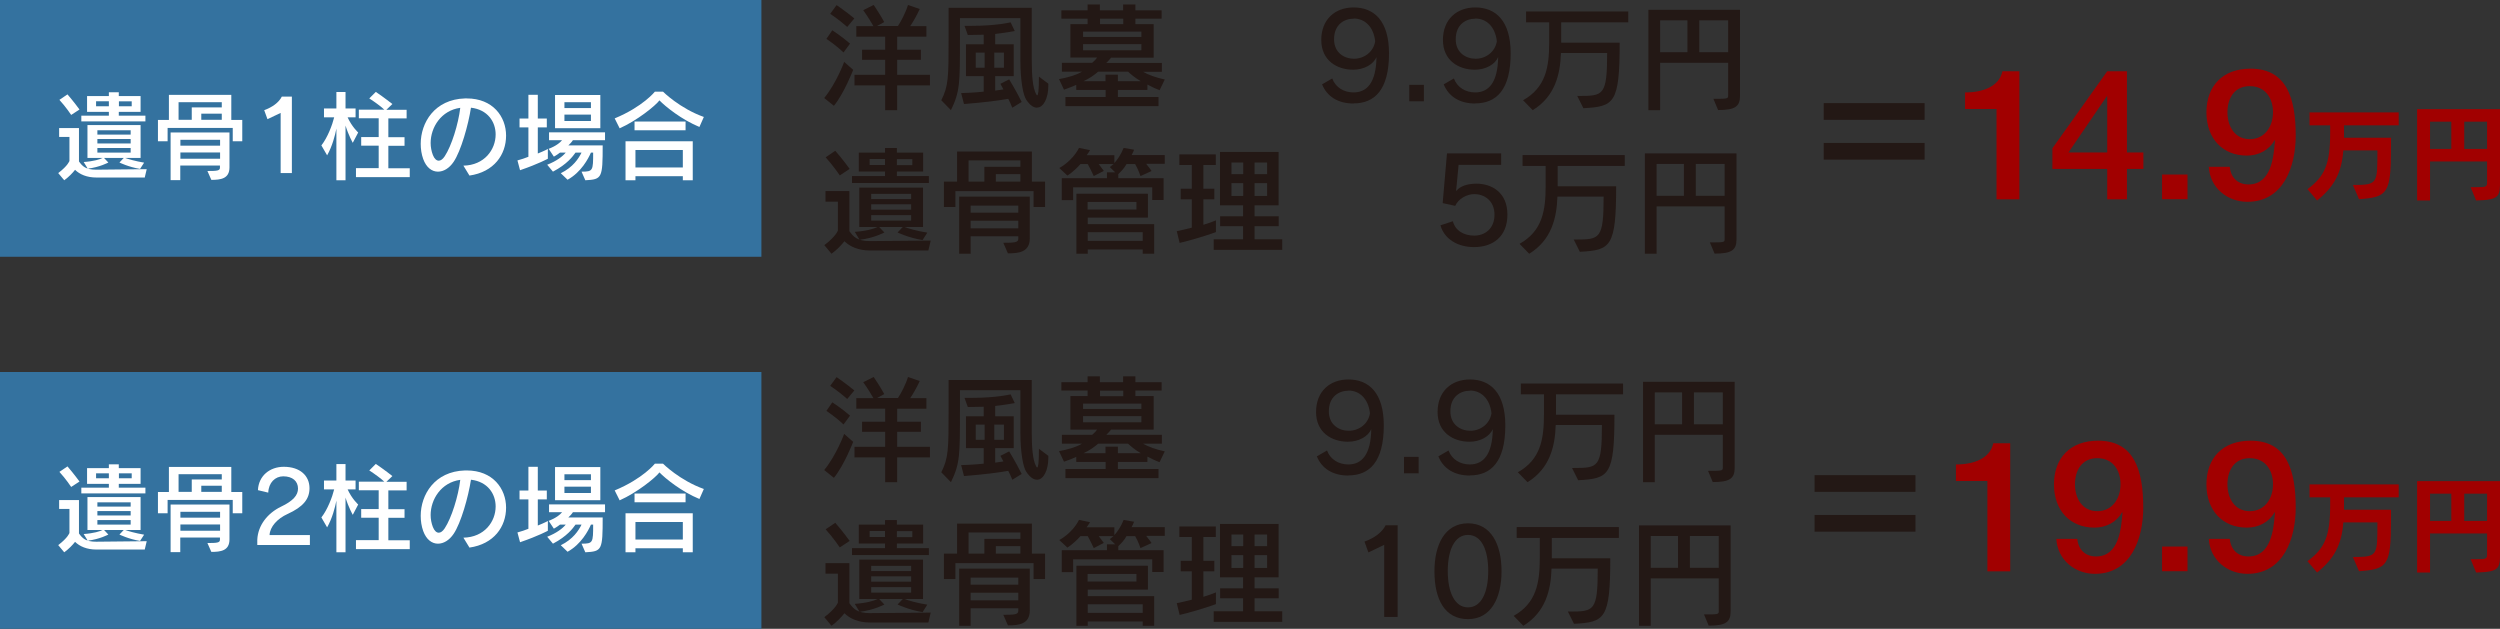 <?xml version="1.0" encoding="UTF-8"?>
<svg id="_レイヤー_2" data-name="レイヤー 2" xmlns="http://www.w3.org/2000/svg" viewBox="0 0 191.52 48.17">
  <rect x="0" y="0" width="191.52" height="48.17" fill="#333333" stroke="none"/>
  <defs>
    <style>
      .cls-1 {
        fill: #fff;
      }

      .cls-2 {
        fill: #a10000;
      }

      .cls-3 {
        fill: #231815;
      }

      .cls-4 {
        fill: #34729f;
      }
    </style>
  </defs>
  <g id="_レイヤー_1-2" data-name="レイヤー 1">
    <g>
      <rect class="cls-4" width="58.33" height="19.67"/>
      <g>
        <path class="cls-3" d="m63.89,8.11l-.75-.6c.95-1.16,1.53-2.77,1.53-2.77l.69.61s-.68,1.78-1.48,2.76Zm.73-4.09c-.59-.57-1.31-1.04-1.31-1.04l.45-.66s.69.44,1.36,1.02l-.5.68Zm.28-1.96c-.68-.6-1.3-1-1.3-1l.49-.67s.7.48,1.36,1.02l-.55.66Zm3.83,4.48v1.9h-.92v-1.9h-2.35v-.81h2.35v-1.15h-1.77v-.77h1.77v-1h-2.21v-.81h1.31c-.11-.19-.4-.69-.78-1.22l.8-.4c.5.73.81,1.31.81,1.31l-.55.3h1.6c.23-.34.59-1.02.77-1.61l.9.31c-.23.5-.5.97-.73,1.31h1.24v.81h-2.24v1h1.82v.77h-1.82v1.15h2.51v.81h-2.51Z"/>
        <path class="cls-3" d="m79.44,8.25c-.25,0-.54-.18-.82-.61-.22-.32-.45-1.36-.45-3.05V1.39h-4.63v1.61c0,3.41,0,4.01-.69,5.44l-.74-.76c.55-1.09.56-1.77.56-4.67V.6h6.37v3.99c0,1.28.09,2.12.31,2.57.04.08.07.14.11.14.07,0,.13-.32.13-1.43l.72.54v.16c0,.95-.37,1.67-.86,1.67Zm-1.89,0c-.1-.26-.23-.53-.31-.68-.71.13-1.78.27-3.39.4l-.22-.84c.94-.02,1.73-.11,1.73-.11v-1.19h-1.36v-2.44h1.36v-.73c-.36,0-.74.02-1.22.02l-.25-.7c.18,0,.35,0,.52,0,1.94,0,3.01-.27,3.01-.27l.32.67s-.77.14-1.5.22v.79h1.42v2.44h-1.42v1.11c.33-.04.63-.09.63-.09l-.23-.43.67-.34s.48.77.96,1.73l-.73.45Zm-2.12-4.22h-.68v1.16h.68v-1.16Zm1.48,0h-.74v1.16h.74v-1.16Z"/>
        <path class="cls-3" d="m88.84,6.91c-.4-.15-.67-.29-.94-.43v.41h-2.26v.54h3.11v.7h-7.13v-.7h3.08v-.54h-2.25v-.39c-.32.14-.53.23-.94.37l-.38-.81c.58-.1,1.32-.3,1.76-.57h-1.54v-.68h2.32c.16-.13.29-.27.37-.4h-2.04V1.85h1.32v-.42h-2.01v-.64h2.01v-.45h.94v.45h1.78v-.45h.94v.45h2.01v.64h-2.01v.42h1.4v2.57h-3.26s-.23.28-.37.4h4.26v.68h-1.44c.39.23.97.44,1.66.59l-.4.83Zm-1.4-4.49h-4.47v.41h4.47v-.41Zm0,.96h-4.47v.47h4.47v-.47Zm-1.02,2.11h-2.29c-.28.24-.69.54-1.13.73h1.69v-.5h.95v.5h1.75c-.49-.29-.79-.56-.97-.73Zm-.37-4.06h-1.78v.42h1.78v-.42Z"/>
        <path class="cls-3" d="m103.69,7.93c-1.2,0-2.04-.55-2.41-1.47l.78-.45c.25.69.9,1.07,1.63,1.07,1.04,0,1.73-.76,1.76-2.7-.25.56-.95.96-1.79.96-1.23,0-2.44-.7-2.44-2.28s1.06-2.49,2.48-2.49c1.56,0,2.71,1.02,2.71,3.52,0,2.79-1.1,3.83-2.71,3.83Zm.02-6.5c-.76,0-1.51.47-1.51,1.58,0,1.02.77,1.49,1.53,1.49s1.49-.51,1.62-1.34c-.13-1.15-.83-1.74-1.64-1.74Z"/>
        <path class="cls-3" d="m107.96,7.76v-1.26h1.12v1.26h-1.12Z"/>
        <path class="cls-3" d="m113.01,7.93c-1.2,0-2.04-.55-2.41-1.47l.78-.45c.25.69.9,1.07,1.63,1.07,1.04,0,1.73-.76,1.76-2.7-.25.56-.95.96-1.79.96-1.23,0-2.44-.7-2.44-2.28s1.06-2.49,2.48-2.49c1.56,0,2.71,1.02,2.71,3.52,0,2.79-1.1,3.83-2.71,3.83Zm.02-6.5c-.76,0-1.51.47-1.51,1.58,0,1.02.77,1.49,1.53,1.49s1.49-.51,1.62-1.34c-.13-1.15-.83-1.74-1.64-1.74Z"/>
        <path class="cls-3" d="m119.6,1.72v1.55h4.48c0,4.67-.42,4.89-2.78,5.02l-.47-.94h.13c1.88,0,2.16-.04,2.16-3.29h-3.54c-.05,1.67-.47,3.34-2.16,4.38l-.74-.76c1.74-.98,2-2.53,2-4.44v-1.53h-1.77v-.83h7.83v.83h-5.14Z"/>
        <path class="cls-3" d="m131.62,8.43l-.36-.86c1.04,0,1.13,0,1.13-.23v-2.53h-5.21v3.63h-.9V.75h7.02v6.59c0,.83-.39,1.09-1.68,1.09Zm-2.35-6.87h-2.09v2.44h2.09V1.56Zm3.12,0h-2.21v2.44h2.21V1.56Z"/>
        <path class="cls-3" d="m71.12,19.19h-4.47c-.88,0-1.53-.29-1.96-.71-.23.29-.56.65-.99.96l-.55-.66c.9-.68,1.04-1.12,1.04-1.12v-2.21h-.95v-.81h1.83v3.07c.32.44.61.76,1.58.76l4.65-.04-.18.76Zm-6.79-5.76s-.5-.74-1.08-1.38l.74-.5c.6.69,1.1,1.39,1.1,1.39l-.76.5Zm.94.59v-.53h2.53v-.35h-2.01v-1.45h2.01v-.35h.91v.35h2.01v1.45h-2.01v.35h2.45v.53h-5.89Zm5.39,4.37c-1.04-.17-1.9-.58-1.9-.58l.4-.42h-1.81l.4.42s-.79.43-1.9.56l-.37-.61c.91-.06,1.52-.25,1.74-.37h-1.39v-3.02h4.88v3.02h-1.41c.24.1.95.31,1.74.43l-.37.58Zm-2.86-6.21h-1.18v.46h1.18v-.46Zm2,2.67h-3.06v.4h3.06v-.4Zm0,.8h-3.06v.41h3.06v-.41Zm0,.83h-3.06v.42h3.06v-.42Zm.09-4.29h-1.18v.46h1.18v-.46Z"/>
        <path class="cls-3" d="m79.18,15.86v-1.22h-5.99v1.22h-.88v-1.95h1.01v-2.3h5.73v2.3h1.01v1.95h-.88Zm-1.96,3.56l-.36-.82c.87,0,1.15-.03,1.15-.3v-.2h-3.65v1.34h-.88v-4.38h5.41v3.2c0,1.05-.82,1.15-1.67,1.15Zm.95-7.13h-3.97v1.62h1.21v-1.13h2.76v-.49Zm-.16,3.46h-3.65v.54h3.65v-.54Zm0,1.16h-3.65v.58h3.65v-.58Zm.16-3.57h-1.88v.57h1.88v-.57Z"/>
        <path class="cls-3" d="m87.82,12.57c.16.18.4.53.4.53l-.85.39s-.16-.5-.41-.92h-.66c-.15.3-.48.63-.63.77v.31h3.47v1.67h-.87v-.97h-6.06v.98h-.87v-1.68h3.46v-.45h.63l-.41-.4s.15-.11.29-.23h-1.14c.14.19.39.52.39.52l-.77.4s-.23-.51-.46-.92h-.56c-.5.58-1,.88-1,.88l-.62-.58s.98-.5,1.51-1.54l.84.17c-.05.12-.18.28-.25.39h2.12v.6c.21-.23.5-.63.71-1.16l.8.14c-.05.12-.11.28-.19.41h2.54v.67h-1.4Zm-.28,6.87v-.33h-4.21v.33h-.87v-4.6h5.48v1.83h-4.61v.5h5.09v2.27h-.87Zm-.48-3.97h-3.74v.58h3.74v-.58Zm.48,2.32h-4.21v.66h4.21v-.66Z"/>
        <path class="cls-3" d="m90.37,18.61l-.22-.9c.44-.09.8-.18,1.15-.27v-2.17h-.85v-.81h.85v-1.82h-.95v-.81h2.79v.81h-.95v1.82h.84v.81h-.84v1.95c.65-.2.96-.34.96-.34v.9s-1.17.44-2.78.83Zm2.61.53v-.81h2.25v-1h-1.76v-.76h1.76v-.84h-1.77v-4.09h4.49v4.09h-1.84v.84h1.85v.76h-1.85v1h2.12v.81h-5.26Zm2.26-6.69h-.9v.89h.9v-.89Zm0,1.58h-.9v.98h.9v-.98Zm1.83-1.58h-.96v.89h.96v-.89Zm0,1.58h-.96v.98h.96v-.98Z"/>
        <path class="cls-3" d="m112.92,18.93c-1.28,0-2.29-.65-2.57-1.67l.95-.31c.19.73.86,1.1,1.64,1.1s1.55-.5,1.55-1.6-.81-1.58-1.54-1.58c-.58,0-1.23.36-1.47.9l-.96-.21.33-3.81h4.15v.88h-3.26l-.19,1.99h.02c.26-.34.82-.55,1.53-.55,1.17,0,2.38.66,2.38,2.37s-1.14,2.49-2.55,2.49Z"/>
        <path class="cls-3" d="m119.33,12.72v1.55h4.48c0,4.67-.42,4.89-2.78,5.02l-.47-.94h.13c1.88,0,2.16-.04,2.16-3.29h-3.54c-.05,1.67-.47,3.34-2.16,4.38l-.74-.76c1.74-.98,2-2.53,2-4.44v-1.53h-1.77v-.83h7.83v.83h-5.14Z"/>
        <path class="cls-3" d="m131.35,19.43l-.36-.86c1.04,0,1.13,0,1.13-.23v-2.53h-5.21v3.63h-.9v-7.69h7.02v6.59c0,.83-.39,1.09-1.68,1.09Zm-2.35-6.87h-2.09v2.44h2.09v-2.44Zm3.12,0h-2.21v2.44h2.21v-2.44Z"/>
      </g>
      <g>
        <path class="cls-1" d="m11.11,13.6h-3.72c-.74,0-1.28-.24-1.64-.59-.19.24-.47.54-.83.8l-.46-.55c.75-.57.86-.93.86-.93v-1.84h-.79v-.68h1.52v2.56c.27.37.51.63,1.32.63l3.87-.04-.15.63Zm-5.66-4.8s-.41-.62-.9-1.15l.62-.42c.5.58.92,1.16.92,1.16l-.63.41Zm.78.5v-.44h2.11v-.29h-1.67v-1.21h1.67v-.29h.76v.29h1.67v1.21h-1.67v.29h2.04v.44h-4.91Zm4.5,3.64c-.87-.14-1.58-.49-1.58-.49l.33-.35h-1.51l.33.35s-.66.36-1.58.47l-.31-.51c.76-.05,1.27-.21,1.45-.31h-1.16v-2.52h4.07v2.52h-1.18c.2.08.8.25,1.45.36l-.31.48Zm-2.39-5.18h-.98v.38h.98v-.38Zm1.67,2.22h-2.55v.33h2.55v-.33Zm0,.67h-2.55v.34h2.55v-.34Zm0,.69h-2.55v.35h2.55v-.35Zm.08-3.58h-.98v.38h.98v-.38Z"/>
        <path class="cls-1" d="m17.83,10.82v-1.02h-4.99v1.02h-.74v-1.63h.84v-1.92h4.78v1.92h.84v1.63h-.74Zm-1.64,2.96l-.3-.68c.73,0,.96-.02.96-.25v-.17h-3.04v1.12h-.74v-3.65h4.51v2.67c0,.88-.68.96-1.4.96Zm.8-5.95h-3.31v1.35h1.01v-.95h2.3v-.41Zm-.13,2.88h-3.04v.45h3.04v-.45Zm0,.97h-3.04v.48h3.04v-.48Zm.13-2.97h-1.57v.47h1.57v-.47Z"/>
        <path class="cls-1" d="m21.5,13.25v-4.6l-1.01.48-.25-.69c.61-.22,1.12-.58,1.35-1.04h.77v5.86h-.86Z"/>
        <path class="cls-1" d="m27.03,10.95s-.34-.6-.56-1.33v4.19h-.7v-3.96c-.09.49-.32,1.37-.71,2.05l-.44-.76c.48-.61.84-1.58.98-2.15h-.78v-.68h.95v-1.26h.7v1.26h.77v.68h-.61c.33.73.81,1.16.81,1.16l-.42.8Zm.24,2.61v-.68h1.74v-1.72h-1.34v-.66h1.34v-1.44h-1.52v-.66h1.95c-.23-.22-.7-.57-1.15-.86l.5-.5c.61.41,1.27.93,1.27.93l-.46.44h1.55v.66h-1.4v1.44h1.24v.66h-1.24v1.72h1.64v.68h-4.11Z"/>
        <path class="cls-1" d="m35.97,13.46l-.47-.77c1.61-.03,2.47-1.23,2.47-2.39,0-.97-.61-1.9-1.89-2.05-.2,1.31-.77,3.33-1.33,4.15-.33.49-.77.75-1.2.75-.46,0-.89-.31-1.13-.97-.13-.36-.19-.76-.19-1.16,0-1.62,1.06-3.41,3.39-3.48h.14c2,0,3.01,1.4,3.01,2.85s-.92,2.79-2.81,3.06Zm-2.98-2.51c0,.32.06.63.17.92.11.29.28.44.45.44.15,0,.31-.11.46-.34.52-.79,1.04-2.45,1.19-3.71-1.46.2-2.27,1.49-2.27,2.7Z"/>
        <path class="cls-1" d="m39.84,13.04l-.2-.75c.3-.08.59-.18.84-.28v-2.25h-.68v-.68h.68v-1.82h.72v1.82h.69v.68h-.69v2c.53-.21.77-.35.77-.35v.75s-.7.39-2.13.88Zm4.05-2.3c-.08.13-.24.3-.35.4h2.63c0,2.51-.05,2.6-1.33,2.67l-.29-.66c.88,0,.89-.07.89-1.46h-.17c-.2.46-.74,1.5-1.79,2.08l-.52-.5c.94-.46,1.37-1.13,1.59-1.58h-.46c-.2.28-.64.89-1.73,1.46l-.44-.53c.74-.29,1.19-.65,1.42-.93h-.44c-.24.19-.47.31-.47.31l-.4-.6s.68-.23,1.03-.66h-1v-.6h4.29v.6h-2.49Zm-1.37-.92v-2.54h3.47v2.54h-3.47Zm2.75-1.99h-2.03v.45h2.03v-.45Zm0,.95h-2.03v.49h2.03v-.49Z"/>
        <path class="cls-1" d="m53.59,9.73c-1.37-.56-2.63-1.58-3.07-2.04-.31.41-1.7,1.54-3.05,2.14l-.38-.76c2.17-.9,3.08-2.05,3.08-2.05h.62s1.28,1.28,3.13,1.94l-.34.77Zm-1.28,4.08v-.31h-3.63v.31h-.76v-2.99h5.15v2.99h-.76Zm-3.7-3.83v-.67h3.91v.67h-3.91Zm3.7,1.51h-3.63v1.34h3.63v-1.34Z"/>
      </g>
      <rect class="cls-4" y="28.5" width="58.33" height="19.67"/>
      <g>
        <path class="cls-3" d="m63.89,36.61l-.75-.6c.95-1.16,1.53-2.77,1.53-2.77l.69.61s-.68,1.78-1.48,2.76Zm.73-4.09c-.59-.57-1.31-1.04-1.31-1.04l.45-.66s.69.44,1.36,1.02l-.5.68Zm.28-1.96c-.68-.6-1.3-1-1.3-1l.49-.67s.7.48,1.36,1.02l-.55.66Zm3.83,4.48v1.9h-.92v-1.9h-2.35v-.81h2.35v-1.15h-1.77v-.77h1.77v-1h-2.21v-.81h1.31c-.11-.19-.4-.69-.78-1.22l.8-.4c.5.73.81,1.31.81,1.31l-.55.3h1.6c.23-.34.59-1.02.77-1.61l.9.31c-.23.5-.5.97-.73,1.31h1.24v.81h-2.24v1h1.82v.77h-1.82v1.15h2.51v.81h-2.51Z"/>
        <path class="cls-3" d="m79.44,36.75c-.25,0-.54-.18-.82-.61-.22-.32-.45-1.36-.45-3.05v-3.2h-4.63v1.61c0,3.41,0,4.01-.69,5.44l-.74-.76c.55-1.09.56-1.77.56-4.67v-2.4h6.37v3.99c0,1.28.09,2.12.31,2.57.04.08.07.14.11.14.07,0,.13-.32.13-1.43l.72.54v.16c0,.95-.37,1.67-.86,1.67Zm-1.89,0c-.1-.26-.23-.53-.31-.68-.71.13-1.78.27-3.39.4l-.22-.84c.94-.02,1.73-.11,1.73-.11v-1.19h-1.36v-2.44h1.36v-.73c-.36,0-.74.02-1.22.02l-.25-.7c.18,0,.35,0,.52,0,1.94,0,3.01-.27,3.01-.27l.32.67s-.77.14-1.5.22v.79h1.42v2.44h-1.42v1.11c.33-.04.63-.09.63-.09l-.23-.43.67-.34s.48.77.96,1.73l-.73.45Zm-2.12-4.22h-.68v1.16h.68v-1.16Zm1.48,0h-.74v1.16h.74v-1.16Z"/>
        <path class="cls-3" d="m88.84,35.41c-.4-.15-.67-.29-.94-.43v.41h-2.26v.54h3.11v.7h-7.13v-.7h3.08v-.54h-2.25v-.39c-.32.14-.53.23-.94.37l-.38-.81c.58-.1,1.32-.3,1.76-.57h-1.54v-.68h2.32c.16-.13.29-.27.37-.4h-2.04v-2.57h1.32v-.42h-2.01v-.64h2.01v-.45h.94v.45h1.78v-.45h.94v.45h2.01v.64h-2.01v.42h1.4v2.57h-3.26s-.23.28-.37.4h4.26v.68h-1.44c.39.23.97.44,1.66.59l-.4.83Zm-1.4-4.49h-4.47v.41h4.47v-.41Zm0,.96h-4.47v.47h4.47v-.47Zm-1.02,2.11h-2.29c-.28.24-.69.54-1.13.73h1.69v-.5h.95v.5h1.75c-.49-.29-.79-.56-.97-.73Zm-.37-4.06h-1.78v.42h1.78v-.42Z"/>
        <path class="cls-3" d="m103.29,36.43c-1.2,0-2.04-.55-2.41-1.47l.78-.45c.25.69.9,1.07,1.63,1.07,1.04,0,1.73-.76,1.76-2.7-.25.56-.95.96-1.79.96-1.23,0-2.44-.7-2.44-2.28s1.06-2.49,2.48-2.49c1.56,0,2.71,1.02,2.71,3.52,0,2.79-1.1,3.83-2.71,3.83Zm.02-6.5c-.76,0-1.51.47-1.51,1.58,0,1.02.77,1.49,1.53,1.49s1.49-.51,1.62-1.34c-.13-1.15-.83-1.74-1.64-1.74Z"/>
        <path class="cls-3" d="m107.56,36.26v-1.26h1.12v1.26h-1.12Z"/>
        <path class="cls-3" d="m112.6,36.43c-1.2,0-2.04-.55-2.41-1.47l.78-.45c.25.69.9,1.07,1.63,1.07,1.04,0,1.73-.76,1.76-2.7-.25.56-.95.96-1.79.96-1.23,0-2.44-.7-2.44-2.28s1.06-2.49,2.48-2.49c1.56,0,2.71,1.02,2.71,3.52,0,2.79-1.1,3.83-2.71,3.83Zm.02-6.5c-.76,0-1.51.47-1.51,1.58,0,1.02.77,1.49,1.53,1.49s1.49-.51,1.62-1.34c-.13-1.15-.83-1.74-1.64-1.74Z"/>
        <path class="cls-3" d="m119.2,30.22v1.55h4.48c0,4.67-.42,4.89-2.78,5.02l-.47-.94h.13c1.88,0,2.16-.04,2.16-3.29h-3.54c-.05,1.67-.47,3.34-2.16,4.38l-.74-.76c1.74-.98,2-2.53,2-4.44v-1.53h-1.77v-.83h7.83v.83h-5.14Z"/>
        <path class="cls-3" d="m131.21,36.93l-.36-.86c1.04,0,1.13,0,1.13-.23v-2.53h-5.21v3.63h-.9v-7.69h7.02v6.59c0,.83-.39,1.09-1.68,1.09Zm-2.35-6.87h-2.09v2.44h2.09v-2.44Zm3.12,0h-2.21v2.44h2.21v-2.44Z"/>
        <path class="cls-3" d="m71.12,47.69h-4.47c-.88,0-1.53-.29-1.96-.71-.23.29-.56.65-.99.96l-.55-.66c.9-.68,1.04-1.12,1.04-1.12v-2.21h-.95v-.81h1.83v3.07c.32.44.61.76,1.58.76l4.65-.04-.18.76Zm-6.79-5.76s-.5-.74-1.08-1.38l.74-.5c.6.69,1.1,1.39,1.1,1.39l-.76.5Zm.94.59v-.53h2.53v-.35h-2.01v-1.45h2.01v-.35h.91v.35h2.01v1.45h-2.01v.35h2.45v.53h-5.89Zm5.39,4.37c-1.04-.17-1.9-.58-1.9-.58l.4-.42h-1.81l.4.42s-.79.43-1.9.56l-.37-.61c.91-.06,1.52-.25,1.74-.37h-1.39v-3.02h4.88v3.02h-1.41c.24.1.95.31,1.74.43l-.37.58Zm-2.86-6.21h-1.18v.46h1.18v-.46Zm2,2.67h-3.06v.4h3.06v-.4Zm0,.8h-3.06v.41h3.06v-.41Zm0,.83h-3.06v.42h3.06v-.42Zm.09-4.29h-1.18v.46h1.18v-.46Z"/>
        <path class="cls-3" d="m79.18,44.36v-1.22h-5.99v1.22h-.88v-1.95h1.01v-2.3h5.73v2.3h1.01v1.95h-.88Zm-1.96,3.56l-.36-.82c.87,0,1.15-.03,1.15-.3v-.2h-3.65v1.34h-.88v-4.38h5.41v3.2c0,1.05-.82,1.15-1.67,1.15Zm.95-7.13h-3.97v1.62h1.21v-1.13h2.76v-.49Zm-.16,3.46h-3.65v.54h3.65v-.54Zm0,1.16h-3.65v.58h3.65v-.58Zm.16-3.57h-1.88v.57h1.88v-.57Z"/>
        <path class="cls-3" d="m87.82,41.07c.16.18.4.53.4.53l-.85.39s-.16-.5-.41-.92h-.66c-.15.3-.48.63-.63.77v.31h3.47v1.67h-.87v-.97h-6.06v.98h-.87v-1.68h3.46v-.45h.63l-.41-.4s.15-.11.29-.23h-1.14c.14.19.39.52.39.52l-.77.4s-.23-.51-.46-.92h-.56c-.5.58-1,.88-1,.88l-.62-.58s.98-.5,1.51-1.54l.84.17c-.05.12-.18.28-.25.39h2.12v.6c.21-.23.5-.63.71-1.16l.8.14c-.05.12-.11.28-.19.41h2.54v.67h-1.4Zm-.28,6.87v-.33h-4.21v.33h-.87v-4.6h5.48v1.83h-4.61v.5h5.09v2.27h-.87Zm-.48-3.97h-3.74v.58h3.74v-.58Zm.48,2.32h-4.21v.66h4.21v-.66Z"/>
        <path class="cls-3" d="m90.37,47.11l-.22-.9c.44-.09.8-.18,1.15-.27v-2.17h-.85v-.81h.85v-1.82h-.95v-.81h2.79v.81h-.95v1.82h.84v.81h-.84v1.95c.65-.2.96-.34.96-.34v.9s-1.17.44-2.78.83Zm2.61.53v-.81h2.25v-1h-1.76v-.76h1.76v-.84h-1.77v-4.09h4.49v4.09h-1.84v.84h1.85v.76h-1.85v1h2.12v.81h-5.26Zm2.26-6.69h-.9v.89h.9v-.89Zm0,1.58h-.9v.98h.9v-.98Zm1.83-1.58h-.96v.89h.96v-.89Zm0,1.58h-.96v.98h.96v-.98Z"/>
        <path class="cls-3" d="m106.04,47.26v-5.52l-1.21.58-.3-.83c.73-.26,1.34-.69,1.62-1.25h.92v7.02h-1.04Z"/>
        <path class="cls-3" d="m112.46,47.43c-1.76,0-2.57-1.48-2.57-3.67,0-2.05.81-3.67,2.57-3.67s2.57,1.6,2.57,3.67-.82,3.67-2.57,3.67Zm0-6.45c-1.04,0-1.55,1.18-1.55,2.77s.52,2.78,1.55,2.78,1.55-1.16,1.55-2.78-.51-2.77-1.55-2.77Z"/>
        <path class="cls-3" d="m118.88,41.22v1.55h4.48c0,4.67-.42,4.89-2.78,5.02l-.47-.94h.13c1.88,0,2.16-.04,2.16-3.29h-3.54c-.05,1.67-.47,3.34-2.16,4.38l-.74-.76c1.74-.98,2-2.53,2-4.44v-1.53h-1.77v-.83h7.83v.83h-5.14Z"/>
        <path class="cls-3" d="m130.9,47.93l-.36-.86c1.04,0,1.13,0,1.13-.23v-2.53h-5.21v3.63h-.9v-7.69h7.02v6.59c0,.83-.39,1.09-1.68,1.09Zm-2.35-6.87h-2.09v2.44h2.09v-2.44Zm3.12,0h-2.21v2.44h2.21v-2.44Z"/>
      </g>
      <g>
        <path class="cls-3" d="m139.71,9.18v-1.28h7.73v1.28h-7.73Zm0,3.05v-1.28h7.73v1.28h-7.73Z"/>
        <path class="cls-2" d="m150.54,7.08c1.34.01,2.62-.45,2.86-1.62h1.3v9.81h-1.75v-6.92h-2.41v-1.26Z"/>
        <path class="cls-2" d="m164.2,12.94h-1.26v2.33h-1.51v-2.33h-4.2v-1.58l4.2-5.9h1.51v6.22h1.26v1.26Zm-5.74-1.26h2.97v-4.31h-.03l-2.94,4.31Z"/>
        <path class="cls-2" d="m165.63,13.37h1.95v1.89h-1.95v-1.89Z"/>
        <path class="cls-2" d="m170.82,12.79c.07.8.6,1.34,1.43,1.34,1.74,0,1.93-2.07,2.03-3.36l-.03-.03c-.42.76-1.22,1.18-2.12,1.18-1.85,0-3.1-1.3-3.1-3.31s1.23-3.35,3.38-3.35c2.77,0,3.46,2.27,3.46,5.13,0,2.34-.92,5.07-3.7,5.07-1.55,0-2.87-1.08-2.96-2.68h1.6Zm-.18-4.19c0,1.07.55,2.06,1.71,2.06s1.78-.98,1.78-2.06-.59-2-1.78-2-1.71.94-1.71,2Z"/>
        <path class="cls-2" d="m179.57,9.6v.95h3.6v.78c0,3.52-.27,3.77-2.45,3.93l-.47-1.09c1.93,0,1.87-.1,1.88-2.65h-2.61c-.14,1.74-.7,2.77-2.01,3.84l-.74-.87c1.33-.97,1.74-1.93,1.74-4.31v-.58h-1.58v-.99h6.83v.99h-4.2Z"/>
        <path class="cls-2" d="m189.69,15.36l-.42-1.02h.38c.88,0,.88-.02.88-.47v-1.5h-4.37v2.99h-.99v-7h6.36v5.33c0,1.38-.03,1.62-1.83,1.67Zm-1.9-6.04h-1.63v2.09h1.63v-2.09Zm2.74,0h-1.75v2.09h1.75v-2.09Z"/>
      </g>
      <g>
        <path class="cls-3" d="m139.01,37.68v-1.28h7.73v1.28h-7.73Zm0,3.05v-1.28h7.73v1.28h-7.73Z"/>
        <path class="cls-2" d="m149.84,35.58c1.34.01,2.62-.45,2.86-1.62h1.3v9.81h-1.75v-6.92h-2.41v-1.26Z"/>
        <path class="cls-2" d="m159.14,41.29c.07.8.6,1.34,1.43,1.34,1.74,0,1.93-2.07,2.03-3.36l-.03-.03c-.42.76-1.22,1.18-2.12,1.18-1.85,0-3.1-1.3-3.1-3.31s1.23-3.35,3.38-3.35c2.77,0,3.46,2.27,3.46,5.13,0,2.34-.92,5.07-3.7,5.07-1.55,0-2.87-1.08-2.96-2.68h1.6Zm-.18-4.19c0,1.07.55,2.06,1.71,2.06s1.78-.98,1.78-2.06-.59-2-1.78-2-1.71.94-1.71,2Z"/>
        <path class="cls-2" d="m165.63,41.87h1.95v1.89h-1.95v-1.89Z"/>
        <path class="cls-2" d="m170.82,41.29c.07.8.6,1.34,1.43,1.34,1.74,0,1.93-2.07,2.03-3.36l-.03-.03c-.42.76-1.22,1.18-2.12,1.18-1.85,0-3.1-1.3-3.1-3.31s1.23-3.35,3.38-3.35c2.77,0,3.46,2.27,3.46,5.13,0,2.34-.92,5.07-3.7,5.07-1.55,0-2.87-1.08-2.96-2.68h1.6Zm-.18-4.19c0,1.07.55,2.06,1.71,2.06s1.78-.98,1.78-2.06-.59-2-1.78-2-1.71.94-1.71,2Z"/>
        <path class="cls-2" d="m179.57,38.1v.95h3.6v.78c0,3.52-.27,3.77-2.45,3.93l-.47-1.09c1.93,0,1.87-.1,1.88-2.65h-2.61c-.14,1.74-.7,2.77-2.01,3.84l-.74-.87c1.33-.97,1.74-1.93,1.74-4.31v-.58h-1.58v-.99h6.83v.99h-4.2Z"/>
        <path class="cls-2" d="m189.69,43.86l-.42-1.02h.38c.88,0,.88-.02.88-.47v-1.5h-4.37v2.99h-.99v-7h6.36v5.33c0,1.38-.03,1.62-1.83,1.67Zm-1.9-6.04h-1.63v2.09h1.63v-2.09Zm2.74,0h-1.75v2.09h1.75v-2.09Z"/>
      </g>
      <g>
        <path class="cls-1" d="m11.11,42.1h-3.72c-.74,0-1.28-.24-1.64-.59-.19.24-.47.54-.83.8l-.46-.55c.75-.57.86-.93.86-.93v-1.84h-.79v-.68h1.52v2.56c.27.37.51.63,1.32.63l3.87-.04-.15.63Zm-5.66-4.8s-.41-.62-.9-1.15l.62-.42c.5.58.92,1.16.92,1.16l-.63.41Zm.78.5v-.44h2.11v-.29h-1.67v-1.21h1.67v-.29h.76v.29h1.67v1.21h-1.67v.29h2.04v.44h-4.91Zm4.5,3.64c-.87-.14-1.58-.49-1.58-.49l.33-.35h-1.51l.33.35s-.66.36-1.58.47l-.31-.51c.76-.05,1.27-.21,1.45-.31h-1.16v-2.52h4.07v2.52h-1.18c.2.08.8.25,1.45.36l-.31.48Zm-2.39-5.18h-.98v.38h.98v-.38Zm1.67,2.22h-2.55v.33h2.55v-.33Zm0,.67h-2.55v.34h2.55v-.34Zm0,.69h-2.55v.35h2.55v-.35Zm.08-3.58h-.98v.38h.98v-.38Z"/>
        <path class="cls-1" d="m17.83,39.32v-1.02h-4.99v1.02h-.74v-1.63h.84v-1.92h4.78v1.92h.84v1.63h-.74Zm-1.64,2.96l-.3-.68c.73,0,.96-.02.96-.25v-.17h-3.04v1.12h-.74v-3.65h4.51v2.67c0,.88-.68.96-1.4.96Zm.8-5.95h-3.31v1.35h1.01v-.95h2.3v-.41Zm-.13,2.88h-3.04v.45h3.04v-.45Zm0,.97h-3.04v.48h3.04v-.48Zm.13-2.97h-1.57v.47h1.57v-.47Z"/>
        <path class="cls-1" d="m19.71,41.75v-.4c.05-1.12.8-2.04,1.81-2.53.95-.45,1.31-.89,1.31-1.39,0-.56-.41-.94-1.13-.94-.62,0-1.12.48-1.15,1.25l-.79-.19c.05-1.1.91-1.79,1.98-1.79,1.25,0,1.97.69,1.97,1.64,0,.83-.48,1.43-1.69,1.98-.77.35-1.34.97-1.37,1.61h3.09v.76h-4.04Z"/>
        <path class="cls-1" d="m27.03,39.45s-.34-.6-.56-1.33v4.19h-.7v-3.96c-.09.49-.32,1.37-.71,2.05l-.44-.76c.48-.61.84-1.58.98-2.15h-.78v-.68h.95v-1.26h.7v1.26h.77v.68h-.61c.33.73.81,1.16.81,1.16l-.42.8Zm.24,2.61v-.68h1.74v-1.72h-1.34v-.66h1.34v-1.44h-1.52v-.66h1.95c-.23-.22-.7-.57-1.15-.86l.5-.5c.61.41,1.27.93,1.27.93l-.46.44h1.55v.66h-1.4v1.44h1.24v.66h-1.24v1.72h1.64v.68h-4.11Z"/>
        <path class="cls-1" d="m35.97,41.96l-.47-.77c1.61-.03,2.47-1.23,2.47-2.39,0-.97-.61-1.9-1.89-2.05-.2,1.31-.77,3.33-1.33,4.15-.33.49-.77.75-1.2.75-.46,0-.89-.31-1.13-.97-.13-.36-.19-.76-.19-1.16,0-1.62,1.06-3.41,3.39-3.48h.14c2,0,3.01,1.4,3.01,2.85s-.92,2.79-2.81,3.06Zm-2.98-2.51c0,.32.06.63.17.92.11.29.28.44.45.44.15,0,.31-.11.46-.34.52-.79,1.04-2.45,1.19-3.71-1.46.2-2.27,1.49-2.27,2.7Z"/>
        <path class="cls-1" d="m39.84,41.54l-.2-.75c.3-.08.59-.18.84-.28v-2.25h-.68v-.68h.68v-1.82h.72v1.82h.69v.68h-.69v2c.53-.21.77-.35.77-.35v.75s-.7.39-2.13.88Zm4.05-2.3c-.08.13-.24.3-.35.4h2.63c0,2.51-.05,2.6-1.33,2.67l-.29-.66c.88,0,.89-.07.89-1.46h-.17c-.2.46-.74,1.5-1.79,2.08l-.52-.5c.94-.46,1.37-1.13,1.59-1.58h-.46c-.2.28-.64.89-1.73,1.46l-.44-.53c.74-.29,1.19-.65,1.42-.93h-.44c-.24.19-.47.31-.47.31l-.4-.6s.68-.23,1.03-.66h-1v-.6h4.29v.6h-2.49Zm-1.37-.92v-2.54h3.47v2.54h-3.47Zm2.75-1.99h-2.03v.45h2.03v-.45Zm0,.95h-2.03v.49h2.03v-.49Z"/>
        <path class="cls-1" d="m53.59,38.23c-1.37-.56-2.63-1.58-3.07-2.04-.31.41-1.7,1.54-3.05,2.14l-.38-.76c2.17-.9,3.08-2.05,3.08-2.05h.62s1.28,1.28,3.13,1.94l-.34.77Zm-1.28,4.08v-.31h-3.63v.31h-.76v-2.99h5.15v2.99h-.76Zm-3.7-3.83v-.67h3.91v.67h-3.91Zm3.7,1.51h-3.63v1.34h3.63v-1.34Z"/>
      </g>
    </g>
  </g>
</svg>